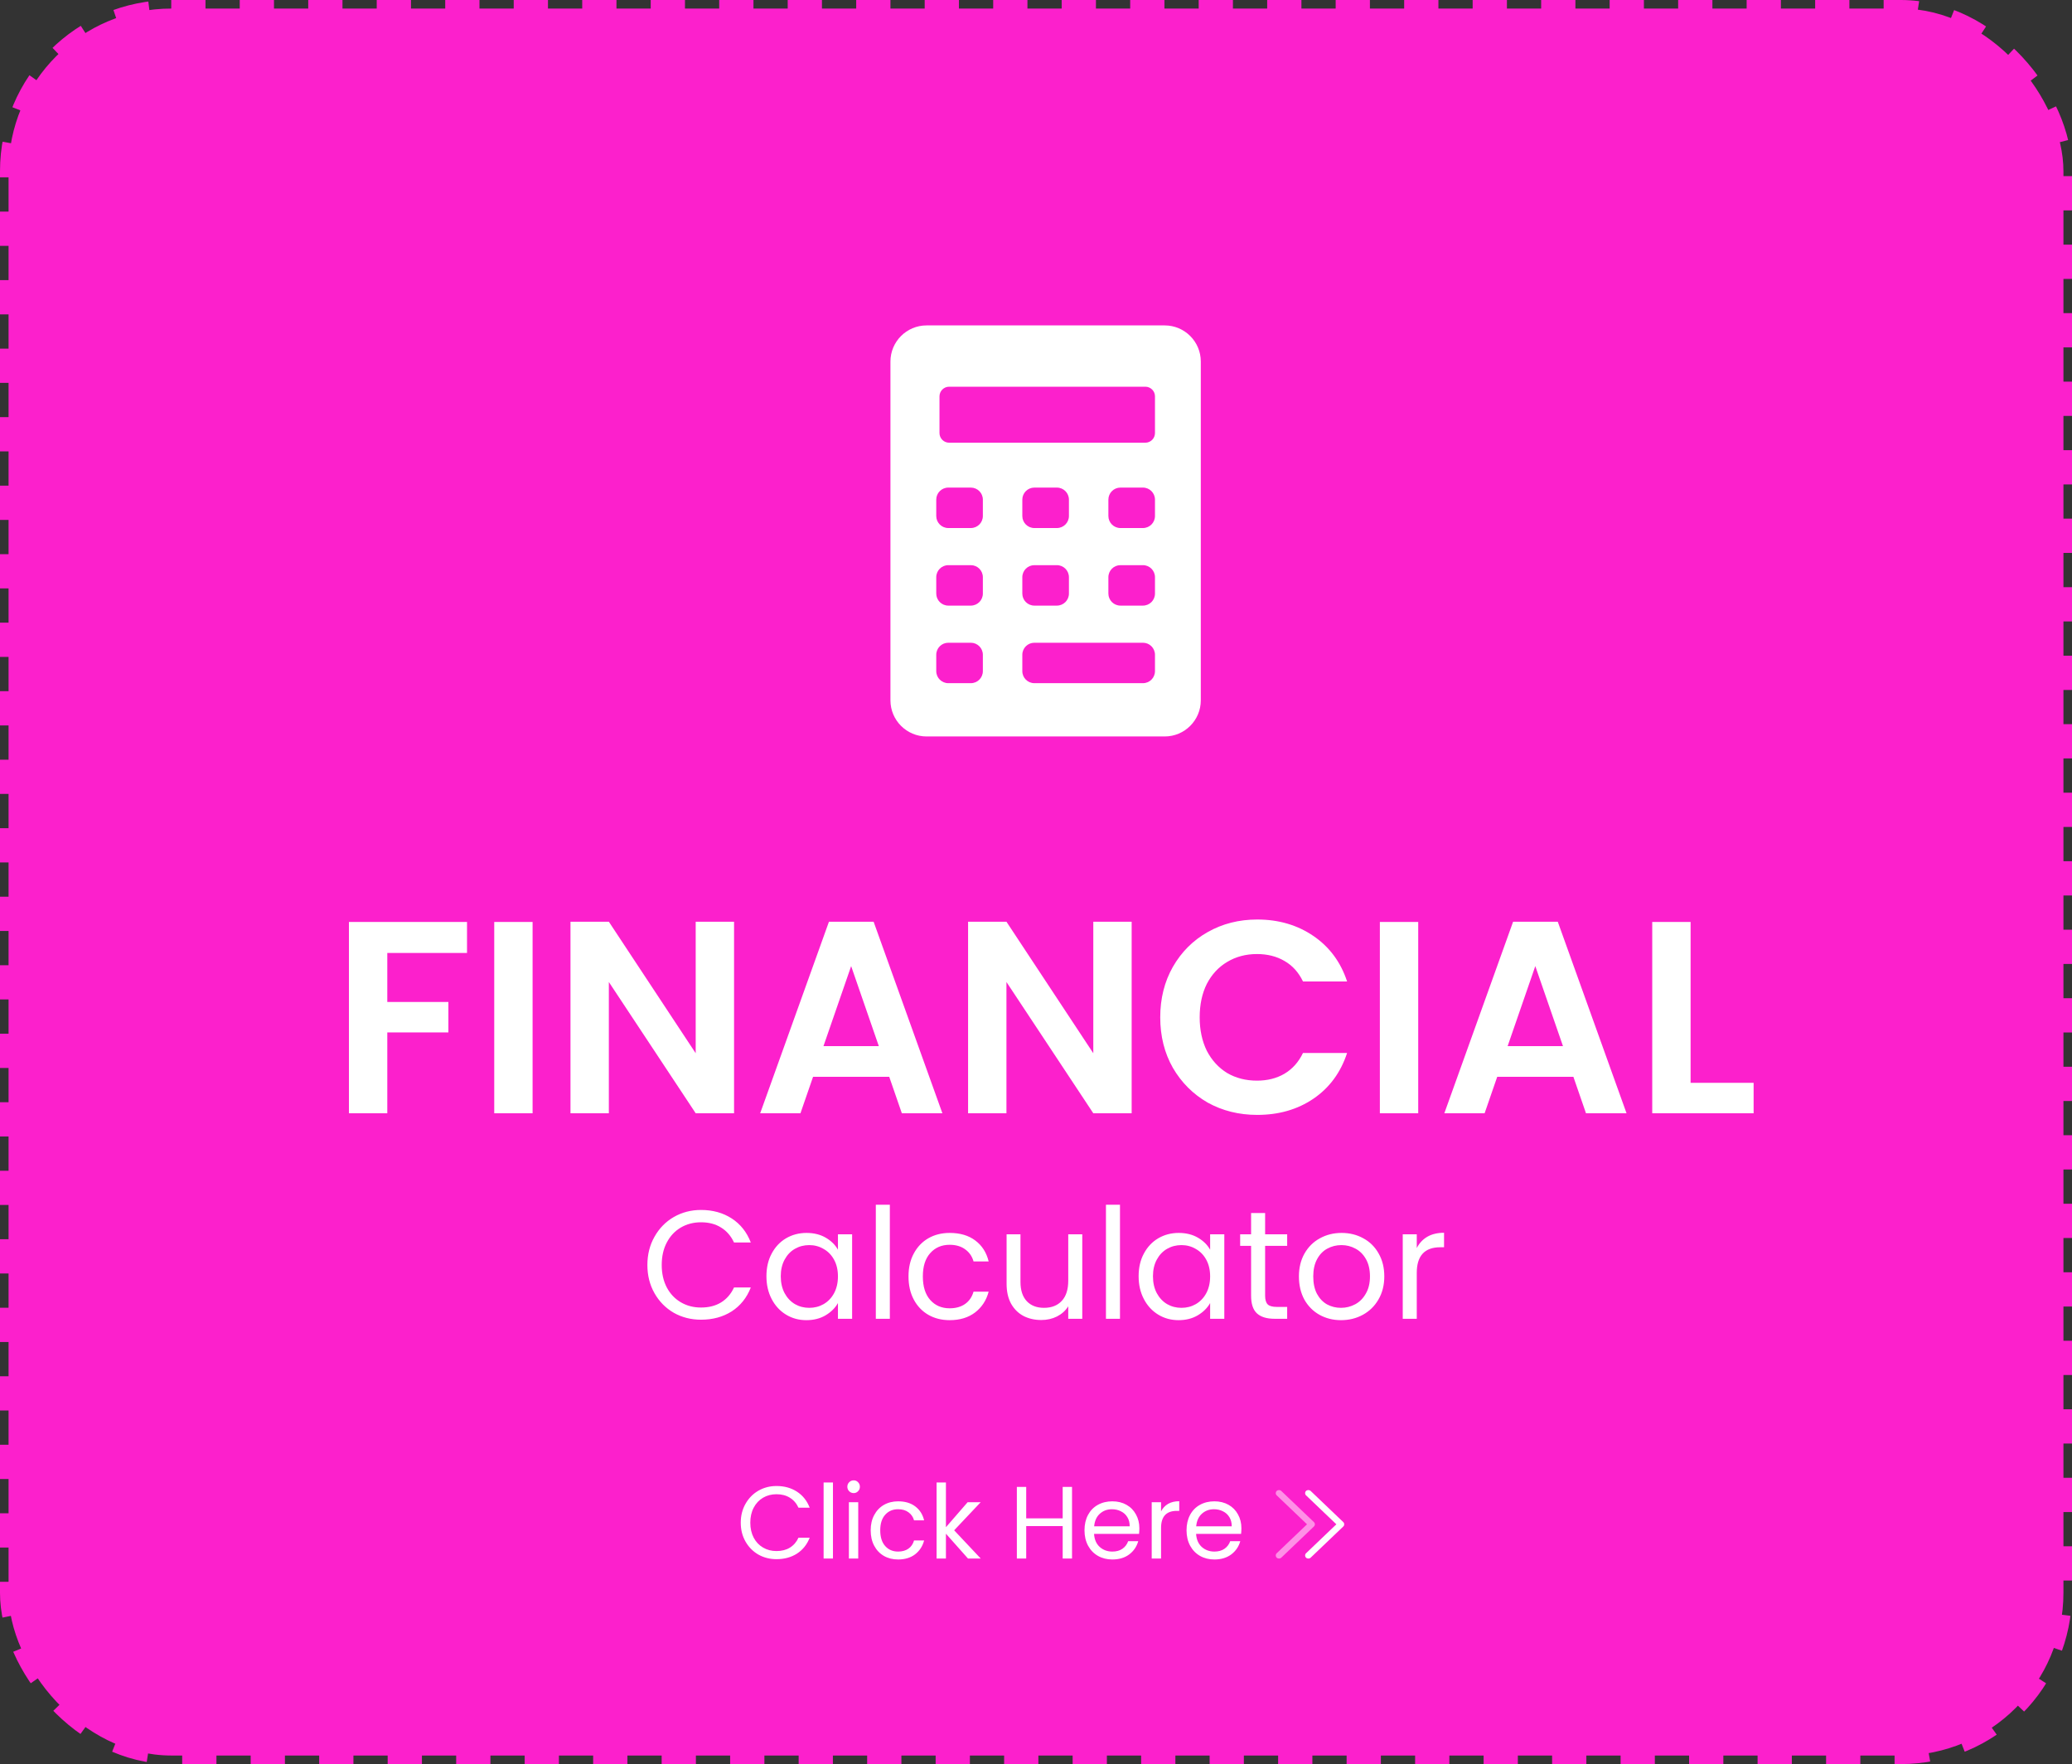 <svg width="121" height="103" viewBox="0 0 121 103" fill="none" xmlns="http://www.w3.org/2000/svg">
<rect x="0" y="0" width="121" height="103" fill="#333333" stroke="none"/>
<rect x="0.5" y="0.5" width="120" height="102" rx="9.5" fill="#FC20CC" stroke="#FC20CC" stroke-dasharray="2 2"/>
<path d="M27.273 53.832V55.64H22.617V58.504H26.185V60.28H22.617V65H20.377V53.832H27.273ZM31.102 53.832V65H28.862V53.832H31.102ZM42.867 65H40.627L35.555 57.336V65H33.315V53.816H35.555L40.627 61.496V53.816H42.867V65ZM51.929 62.872H47.481L46.745 65H44.393L48.409 53.816H51.017L55.033 65H52.665L51.929 62.872ZM51.321 61.08L49.705 56.408L48.089 61.08H51.321ZM66.086 65H63.846L58.774 57.336V65H56.534V53.816H58.774L63.846 61.496V53.816H66.086V65ZM67.755 59.4C67.755 58.301 68.001 57.32 68.491 56.456C68.993 55.581 69.67 54.904 70.523 54.424C71.387 53.933 72.353 53.688 73.419 53.688C74.667 53.688 75.761 54.008 76.699 54.648C77.638 55.288 78.294 56.173 78.667 57.304H76.091C75.835 56.771 75.473 56.371 75.003 56.104C74.545 55.837 74.011 55.704 73.403 55.704C72.753 55.704 72.171 55.859 71.659 56.168C71.158 56.467 70.763 56.893 70.475 57.448C70.198 58.003 70.059 58.653 70.059 59.4C70.059 60.136 70.198 60.787 70.475 61.352C70.763 61.907 71.158 62.339 71.659 62.648C72.171 62.947 72.753 63.096 73.403 63.096C74.011 63.096 74.545 62.963 75.003 62.696C75.473 62.419 75.835 62.013 76.091 61.48H78.667C78.294 62.621 77.638 63.512 76.699 64.152C75.771 64.781 74.678 65.096 73.419 65.096C72.353 65.096 71.387 64.856 70.523 64.376C69.67 63.885 68.993 63.208 68.491 62.344C68.001 61.48 67.755 60.499 67.755 59.4ZM82.821 53.832V65H80.581V53.832H82.821ZM91.882 62.872H87.434L86.698 65H84.346L88.362 53.816H90.97L94.986 65H92.618L91.882 62.872ZM91.274 61.08L89.658 56.408L88.042 61.08H91.274ZM98.727 63.224H102.407V65H96.487V53.832H98.727V63.224Z" fill="white"/>
<path d="M37.806 73.859C37.806 73.247 37.944 72.698 38.22 72.212C38.496 71.72 38.871 71.336 39.345 71.06C39.825 70.784 40.356 70.646 40.938 70.646C41.622 70.646 42.219 70.811 42.729 71.141C43.239 71.471 43.611 71.939 43.845 72.545H42.864C42.69 72.167 42.438 71.876 42.108 71.672C41.784 71.468 41.394 71.366 40.938 71.366C40.5 71.366 40.107 71.468 39.759 71.672C39.411 71.876 39.138 72.167 38.94 72.545C38.742 72.917 38.643 73.355 38.643 73.859C38.643 74.357 38.742 74.795 38.94 75.173C39.138 75.545 39.411 75.833 39.759 76.037C40.107 76.241 40.5 76.343 40.938 76.343C41.394 76.343 41.784 76.244 42.108 76.046C42.438 75.842 42.69 75.551 42.864 75.173H43.845C43.611 75.773 43.239 76.238 42.729 76.568C42.219 76.892 41.622 77.054 40.938 77.054C40.356 77.054 39.825 76.919 39.345 76.649C38.871 76.373 38.496 75.992 38.22 75.506C37.944 75.02 37.806 74.471 37.806 73.859ZM44.758 74.516C44.758 74.012 44.86 73.571 45.064 73.193C45.268 72.809 45.547 72.512 45.901 72.302C46.261 72.092 46.66 71.987 47.098 71.987C47.53 71.987 47.905 72.08 48.223 72.266C48.541 72.452 48.778 72.686 48.934 72.968V72.068H49.762V77H48.934V76.082C48.772 76.37 48.529 76.61 48.205 76.802C47.887 76.988 47.515 77.081 47.089 77.081C46.651 77.081 46.255 76.973 45.901 76.757C45.547 76.541 45.268 76.238 45.064 75.848C44.86 75.458 44.758 75.014 44.758 74.516ZM48.934 74.525C48.934 74.153 48.859 73.829 48.709 73.553C48.559 73.277 48.355 73.067 48.097 72.923C47.845 72.773 47.566 72.698 47.26 72.698C46.954 72.698 46.675 72.77 46.423 72.914C46.171 73.058 45.97 73.268 45.82 73.544C45.67 73.82 45.595 74.144 45.595 74.516C45.595 74.894 45.67 75.224 45.82 75.506C45.97 75.782 46.171 75.995 46.423 76.145C46.675 76.289 46.954 76.361 47.26 76.361C47.566 76.361 47.845 76.289 48.097 76.145C48.355 75.995 48.559 75.782 48.709 75.506C48.859 75.224 48.934 74.897 48.934 74.525ZM51.965 70.34V77H51.146V70.34H51.965ZM53.055 74.525C53.055 74.015 53.157 73.571 53.361 73.193C53.565 72.809 53.847 72.512 54.207 72.302C54.573 72.092 54.99 71.987 55.458 71.987C56.064 71.987 56.562 72.134 56.952 72.428C57.348 72.722 57.609 73.13 57.735 73.652H56.853C56.769 73.352 56.604 73.115 56.358 72.941C56.118 72.767 55.818 72.68 55.458 72.68C54.99 72.68 54.612 72.842 54.324 73.166C54.036 73.484 53.892 73.937 53.892 74.525C53.892 75.119 54.036 75.578 54.324 75.902C54.612 76.226 54.99 76.388 55.458 76.388C55.818 76.388 56.118 76.304 56.358 76.136C56.598 75.968 56.763 75.728 56.853 75.416H57.735C57.603 75.92 57.339 76.325 56.943 76.631C56.547 76.931 56.052 77.081 55.458 77.081C54.99 77.081 54.573 76.976 54.207 76.766C53.847 76.556 53.565 76.259 53.361 75.875C53.157 75.491 53.055 75.041 53.055 74.525ZM63.202 72.068V77H62.383V76.271C62.227 76.523 62.008 76.721 61.726 76.865C61.45 77.003 61.144 77.072 60.808 77.072C60.424 77.072 60.079 76.994 59.773 76.838C59.467 76.676 59.224 76.436 59.044 76.118C58.87 75.8 58.783 75.413 58.783 74.957V72.068H59.593V74.849C59.593 75.335 59.716 75.71 59.962 75.974C60.208 76.232 60.544 76.361 60.97 76.361C61.408 76.361 61.753 76.226 62.005 75.956C62.257 75.686 62.383 75.293 62.383 74.777V72.068H63.202ZM65.404 70.34V77H64.585V70.34H65.404ZM66.493 74.516C66.493 74.012 66.595 73.571 66.799 73.193C67.003 72.809 67.282 72.512 67.636 72.302C67.996 72.092 68.395 71.987 68.833 71.987C69.265 71.987 69.64 72.08 69.958 72.266C70.276 72.452 70.513 72.686 70.669 72.968V72.068H71.497V77H70.669V76.082C70.507 76.37 70.264 76.61 69.94 76.802C69.622 76.988 69.25 77.081 68.824 77.081C68.386 77.081 67.99 76.973 67.636 76.757C67.282 76.541 67.003 76.238 66.799 75.848C66.595 75.458 66.493 75.014 66.493 74.516ZM70.669 74.525C70.669 74.153 70.594 73.829 70.444 73.553C70.294 73.277 70.09 73.067 69.832 72.923C69.58 72.773 69.301 72.698 68.995 72.698C68.689 72.698 68.41 72.77 68.158 72.914C67.906 73.058 67.705 73.268 67.555 73.544C67.405 73.82 67.33 74.144 67.33 74.516C67.33 74.894 67.405 75.224 67.555 75.506C67.705 75.782 67.906 75.995 68.158 76.145C68.41 76.289 68.689 76.361 68.995 76.361C69.301 76.361 69.58 76.289 69.832 76.145C70.09 75.995 70.294 75.782 70.444 75.506C70.594 75.224 70.669 74.897 70.669 74.525ZM73.88 72.743V75.65C73.88 75.89 73.931 76.061 74.034 76.163C74.135 76.259 74.312 76.307 74.564 76.307H75.168V77H74.43C73.974 77 73.632 76.895 73.403 76.685C73.175 76.475 73.061 76.13 73.061 75.65V72.743H72.422V72.068H73.061V70.826H73.88V72.068H75.168V72.743H73.88ZM78.311 77.081C77.849 77.081 77.429 76.976 77.051 76.766C76.679 76.556 76.385 76.259 76.169 75.875C75.959 75.485 75.854 75.035 75.854 74.525C75.854 74.021 75.962 73.577 76.178 73.193C76.4 72.803 76.7 72.506 77.078 72.302C77.456 72.092 77.879 71.987 78.347 71.987C78.815 71.987 79.238 72.092 79.616 72.302C79.994 72.506 80.291 72.8 80.507 73.184C80.729 73.568 80.84 74.015 80.84 74.525C80.84 75.035 80.726 75.485 80.498 75.875C80.276 76.259 79.973 76.556 79.589 76.766C79.205 76.976 78.779 77.081 78.311 77.081ZM78.311 76.361C78.605 76.361 78.881 76.292 79.139 76.154C79.397 76.016 79.604 75.809 79.76 75.533C79.922 75.257 80.003 74.921 80.003 74.525C80.003 74.129 79.925 73.793 79.769 73.517C79.613 73.241 79.409 73.037 79.157 72.905C78.905 72.767 78.632 72.698 78.338 72.698C78.038 72.698 77.762 72.767 77.51 72.905C77.264 73.037 77.066 73.241 76.916 73.517C76.766 73.793 76.691 74.129 76.691 74.525C76.691 74.927 76.763 75.266 76.907 75.542C77.057 75.818 77.255 76.025 77.501 76.163C77.747 76.295 78.017 76.361 78.311 76.361ZM82.736 72.869C82.88 72.587 83.084 72.368 83.348 72.212C83.618 72.056 83.945 71.978 84.329 71.978V72.824H84.113C83.195 72.824 82.736 73.322 82.736 74.318V77H81.917V72.068H82.736V72.869Z" fill="white"/>
<path d="M68.015 19H54.109C52.946 19 52 19.946 52 21.109V40.891C52 42.054 52.946 43 54.109 43H68.015C69.178 43 70.124 42.054 70.124 40.891V21.109C70.124 19.946 69.178 19 68.015 19ZM54.864 23.141C54.864 22.832 55.117 22.579 55.426 22.579H66.886C67.195 22.579 67.448 22.832 67.448 23.141V25.286C67.448 25.595 67.195 25.848 66.886 25.848H55.426C55.117 25.848 54.864 25.595 54.864 25.286V23.141ZM61.719 30.831H60.404C60.016 30.831 59.701 30.516 59.701 30.128V29.172C59.701 28.784 60.016 28.469 60.404 28.469H61.719C62.108 28.469 62.423 28.784 62.423 29.172V30.128C62.423 30.516 62.108 30.831 61.719 30.831ZM62.423 33.702V34.657C62.423 35.045 62.108 35.36 61.719 35.36H60.404C60.016 35.36 59.701 35.045 59.701 34.657V33.702C59.701 33.313 60.016 32.998 60.404 32.998H61.719C62.108 32.998 62.423 33.313 62.423 33.702ZM57.397 39.186C57.397 39.575 57.082 39.889 56.694 39.889H55.379C54.99 39.889 54.675 39.575 54.675 39.186V38.231C54.675 37.842 54.99 37.528 55.379 37.528H56.694C57.082 37.528 57.397 37.842 57.397 38.231V39.186ZM57.397 34.657C57.397 35.045 57.082 35.36 56.694 35.36H55.379C54.99 35.36 54.675 35.045 54.675 34.657V33.702C54.675 33.313 54.99 32.998 55.379 32.998H56.694C57.082 32.998 57.397 33.313 57.397 33.702V34.657ZM57.397 30.128C57.397 30.516 57.082 30.831 56.694 30.831H55.379C54.99 30.831 54.675 30.516 54.675 30.128V29.172C54.675 28.784 54.99 28.469 55.379 28.469H56.694C57.082 28.469 57.397 28.784 57.397 29.172V30.128ZM67.448 39.186C67.448 39.575 67.134 39.889 66.745 39.889H60.404C60.016 39.889 59.701 39.575 59.701 39.186V38.231C59.701 37.842 60.016 37.528 60.404 37.528H66.745C67.134 37.528 67.448 37.842 67.448 38.231V39.186ZM67.448 34.657C67.448 35.045 67.134 35.36 66.745 35.36H65.43C65.042 35.36 64.727 35.045 64.727 34.657V33.702C64.727 33.313 65.042 32.998 65.43 32.998H66.745C67.134 32.998 67.448 33.313 67.448 33.702V34.657ZM67.448 30.128C67.448 30.516 67.134 30.831 66.745 30.831H65.43C65.042 30.831 64.727 30.516 64.727 30.128V29.172C64.727 28.784 65.042 28.469 65.43 28.469H66.745C67.134 28.469 67.448 28.784 67.448 29.172V30.128Z" fill="white"/>
<path d="M78.5 89C78.5 89.024 78.495 89.047 78.486 89.07C78.476 89.092 78.462 89.112 78.444 89.129L76.54 90.947C76.465 91.018 76.345 91.018 76.27 90.947C76.196 90.876 76.196 90.761 76.27 90.69L78.04 89L76.27 87.31C76.196 87.239 76.196 87.124 76.27 87.053C76.345 86.982 76.465 86.982 76.54 87.053L78.444 88.871C78.462 88.888 78.476 88.908 78.486 88.93C78.495 88.953 78.5 88.976 78.5 89Z" fill="white"/>
<path opacity="0.5" d="M76.786 89C76.786 89.024 76.781 89.047 76.771 89.07C76.762 89.092 76.748 89.112 76.73 89.129L74.825 90.947C74.751 91.018 74.63 91.018 74.556 90.947C74.481 90.876 74.481 90.761 74.556 90.69L76.326 89L74.556 87.31C74.481 87.239 74.481 87.124 74.556 87.053C74.63 86.982 74.751 86.982 74.825 87.053L76.73 88.871C76.748 88.888 76.762 88.908 76.771 88.93C76.781 88.953 76.786 88.976 76.786 89Z" fill="white"/>
<path d="M43.258 88.906C43.258 88.498 43.35 88.132 43.534 87.808C43.718 87.48 43.968 87.224 44.284 87.04C44.604 86.856 44.958 86.764 45.346 86.764C45.802 86.764 46.2 86.874 46.54 87.094C46.88 87.314 47.128 87.626 47.284 88.03H46.63C46.514 87.778 46.346 87.584 46.126 87.448C45.91 87.312 45.65 87.244 45.346 87.244C45.054 87.244 44.792 87.312 44.56 87.448C44.328 87.584 44.146 87.778 44.014 88.03C43.882 88.278 43.816 88.57 43.816 88.906C43.816 89.238 43.882 89.53 44.014 89.782C44.146 90.03 44.328 90.222 44.56 90.358C44.792 90.494 45.054 90.562 45.346 90.562C45.65 90.562 45.91 90.496 46.126 90.364C46.346 90.228 46.514 90.034 46.63 89.782H47.284C47.128 90.182 46.88 90.492 46.54 90.712C46.2 90.928 45.802 91.036 45.346 91.036C44.958 91.036 44.604 90.946 44.284 90.766C43.968 90.582 43.718 90.328 43.534 90.004C43.35 89.68 43.258 89.314 43.258 88.906ZM48.643 86.56V91H48.097V86.56H48.643ZM49.855 87.178C49.751 87.178 49.663 87.142 49.591 87.07C49.519 86.998 49.483 86.91 49.483 86.806C49.483 86.702 49.519 86.614 49.591 86.542C49.663 86.47 49.751 86.434 49.855 86.434C49.955 86.434 50.039 86.47 50.107 86.542C50.179 86.614 50.215 86.702 50.215 86.806C50.215 86.91 50.179 86.998 50.107 87.07C50.039 87.142 49.955 87.178 49.855 87.178ZM50.119 87.712V91H49.573V87.712H50.119ZM50.846 89.35C50.846 89.01 50.914 88.714 51.05 88.462C51.186 88.206 51.374 88.008 51.614 87.868C51.858 87.728 52.136 87.658 52.448 87.658C52.852 87.658 53.184 87.756 53.444 87.952C53.708 88.148 53.882 88.42 53.966 88.768H53.378C53.322 88.568 53.212 88.41 53.048 88.294C52.888 88.178 52.688 88.12 52.448 88.12C52.136 88.12 51.884 88.228 51.692 88.444C51.5 88.656 51.404 88.958 51.404 89.35C51.404 89.746 51.5 90.052 51.692 90.268C51.884 90.484 52.136 90.592 52.448 90.592C52.688 90.592 52.888 90.536 53.048 90.424C53.208 90.312 53.318 90.152 53.378 89.944H53.966C53.878 90.28 53.702 90.55 53.438 90.754C53.174 90.954 52.844 91.054 52.448 91.054C52.136 91.054 51.858 90.984 51.614 90.844C51.374 90.704 51.186 90.506 51.05 90.25C50.914 89.994 50.846 89.694 50.846 89.35ZM56.53 91L55.24 89.548V91H54.694V86.56H55.24V89.17L56.506 87.712H57.268L55.72 89.35L57.274 91H56.53ZM62.604 86.818V91H62.058V89.104H59.928V91H59.382V86.818H59.928V88.654H62.058V86.818H62.604ZM66.536 89.23C66.536 89.334 66.53 89.444 66.518 89.56H63.89C63.91 89.884 64.02 90.138 64.22 90.322C64.424 90.502 64.67 90.592 64.958 90.592C65.194 90.592 65.39 90.538 65.546 90.43C65.706 90.318 65.818 90.17 65.882 89.986H66.47C66.382 90.302 66.206 90.56 65.942 90.76C65.678 90.956 65.35 91.054 64.958 91.054C64.646 91.054 64.366 90.984 64.118 90.844C63.874 90.704 63.682 90.506 63.542 90.25C63.402 89.99 63.332 89.69 63.332 89.35C63.332 89.01 63.4 88.712 63.536 88.456C63.672 88.2 63.862 88.004 64.106 87.868C64.354 87.728 64.638 87.658 64.958 87.658C65.27 87.658 65.546 87.726 65.786 87.862C66.026 87.998 66.21 88.186 66.338 88.426C66.47 88.662 66.536 88.93 66.536 89.23ZM65.972 89.116C65.972 88.908 65.926 88.73 65.834 88.582C65.742 88.43 65.616 88.316 65.456 88.24C65.3 88.16 65.126 88.12 64.934 88.12C64.658 88.12 64.422 88.208 64.226 88.384C64.034 88.56 63.924 88.804 63.896 89.116H65.972ZM67.803 88.246C67.899 88.058 68.035 87.912 68.211 87.808C68.391 87.704 68.609 87.652 68.865 87.652V88.216H68.721C68.109 88.216 67.803 88.548 67.803 89.212V91H67.257V87.712H67.803V88.246ZM72.495 89.23C72.495 89.334 72.489 89.444 72.477 89.56H69.849C69.869 89.884 69.979 90.138 70.179 90.322C70.383 90.502 70.629 90.592 70.917 90.592C71.153 90.592 71.349 90.538 71.505 90.43C71.665 90.318 71.777 90.17 71.841 89.986H72.429C72.341 90.302 72.165 90.56 71.901 90.76C71.637 90.956 71.309 91.054 70.917 91.054C70.605 91.054 70.325 90.984 70.077 90.844C69.833 90.704 69.641 90.506 69.501 90.25C69.361 89.99 69.291 89.69 69.291 89.35C69.291 89.01 69.359 88.712 69.495 88.456C69.631 88.2 69.821 88.004 70.065 87.868C70.313 87.728 70.597 87.658 70.917 87.658C71.229 87.658 71.505 87.726 71.745 87.862C71.985 87.998 72.169 88.186 72.297 88.426C72.429 88.662 72.495 88.93 72.495 89.23ZM71.931 89.116C71.931 88.908 71.885 88.73 71.793 88.582C71.701 88.43 71.575 88.316 71.415 88.24C71.259 88.16 71.085 88.12 70.893 88.12C70.617 88.12 70.381 88.208 70.185 88.384C69.993 88.56 69.883 88.804 69.855 89.116H71.931Z" fill="white"/>
</svg>
